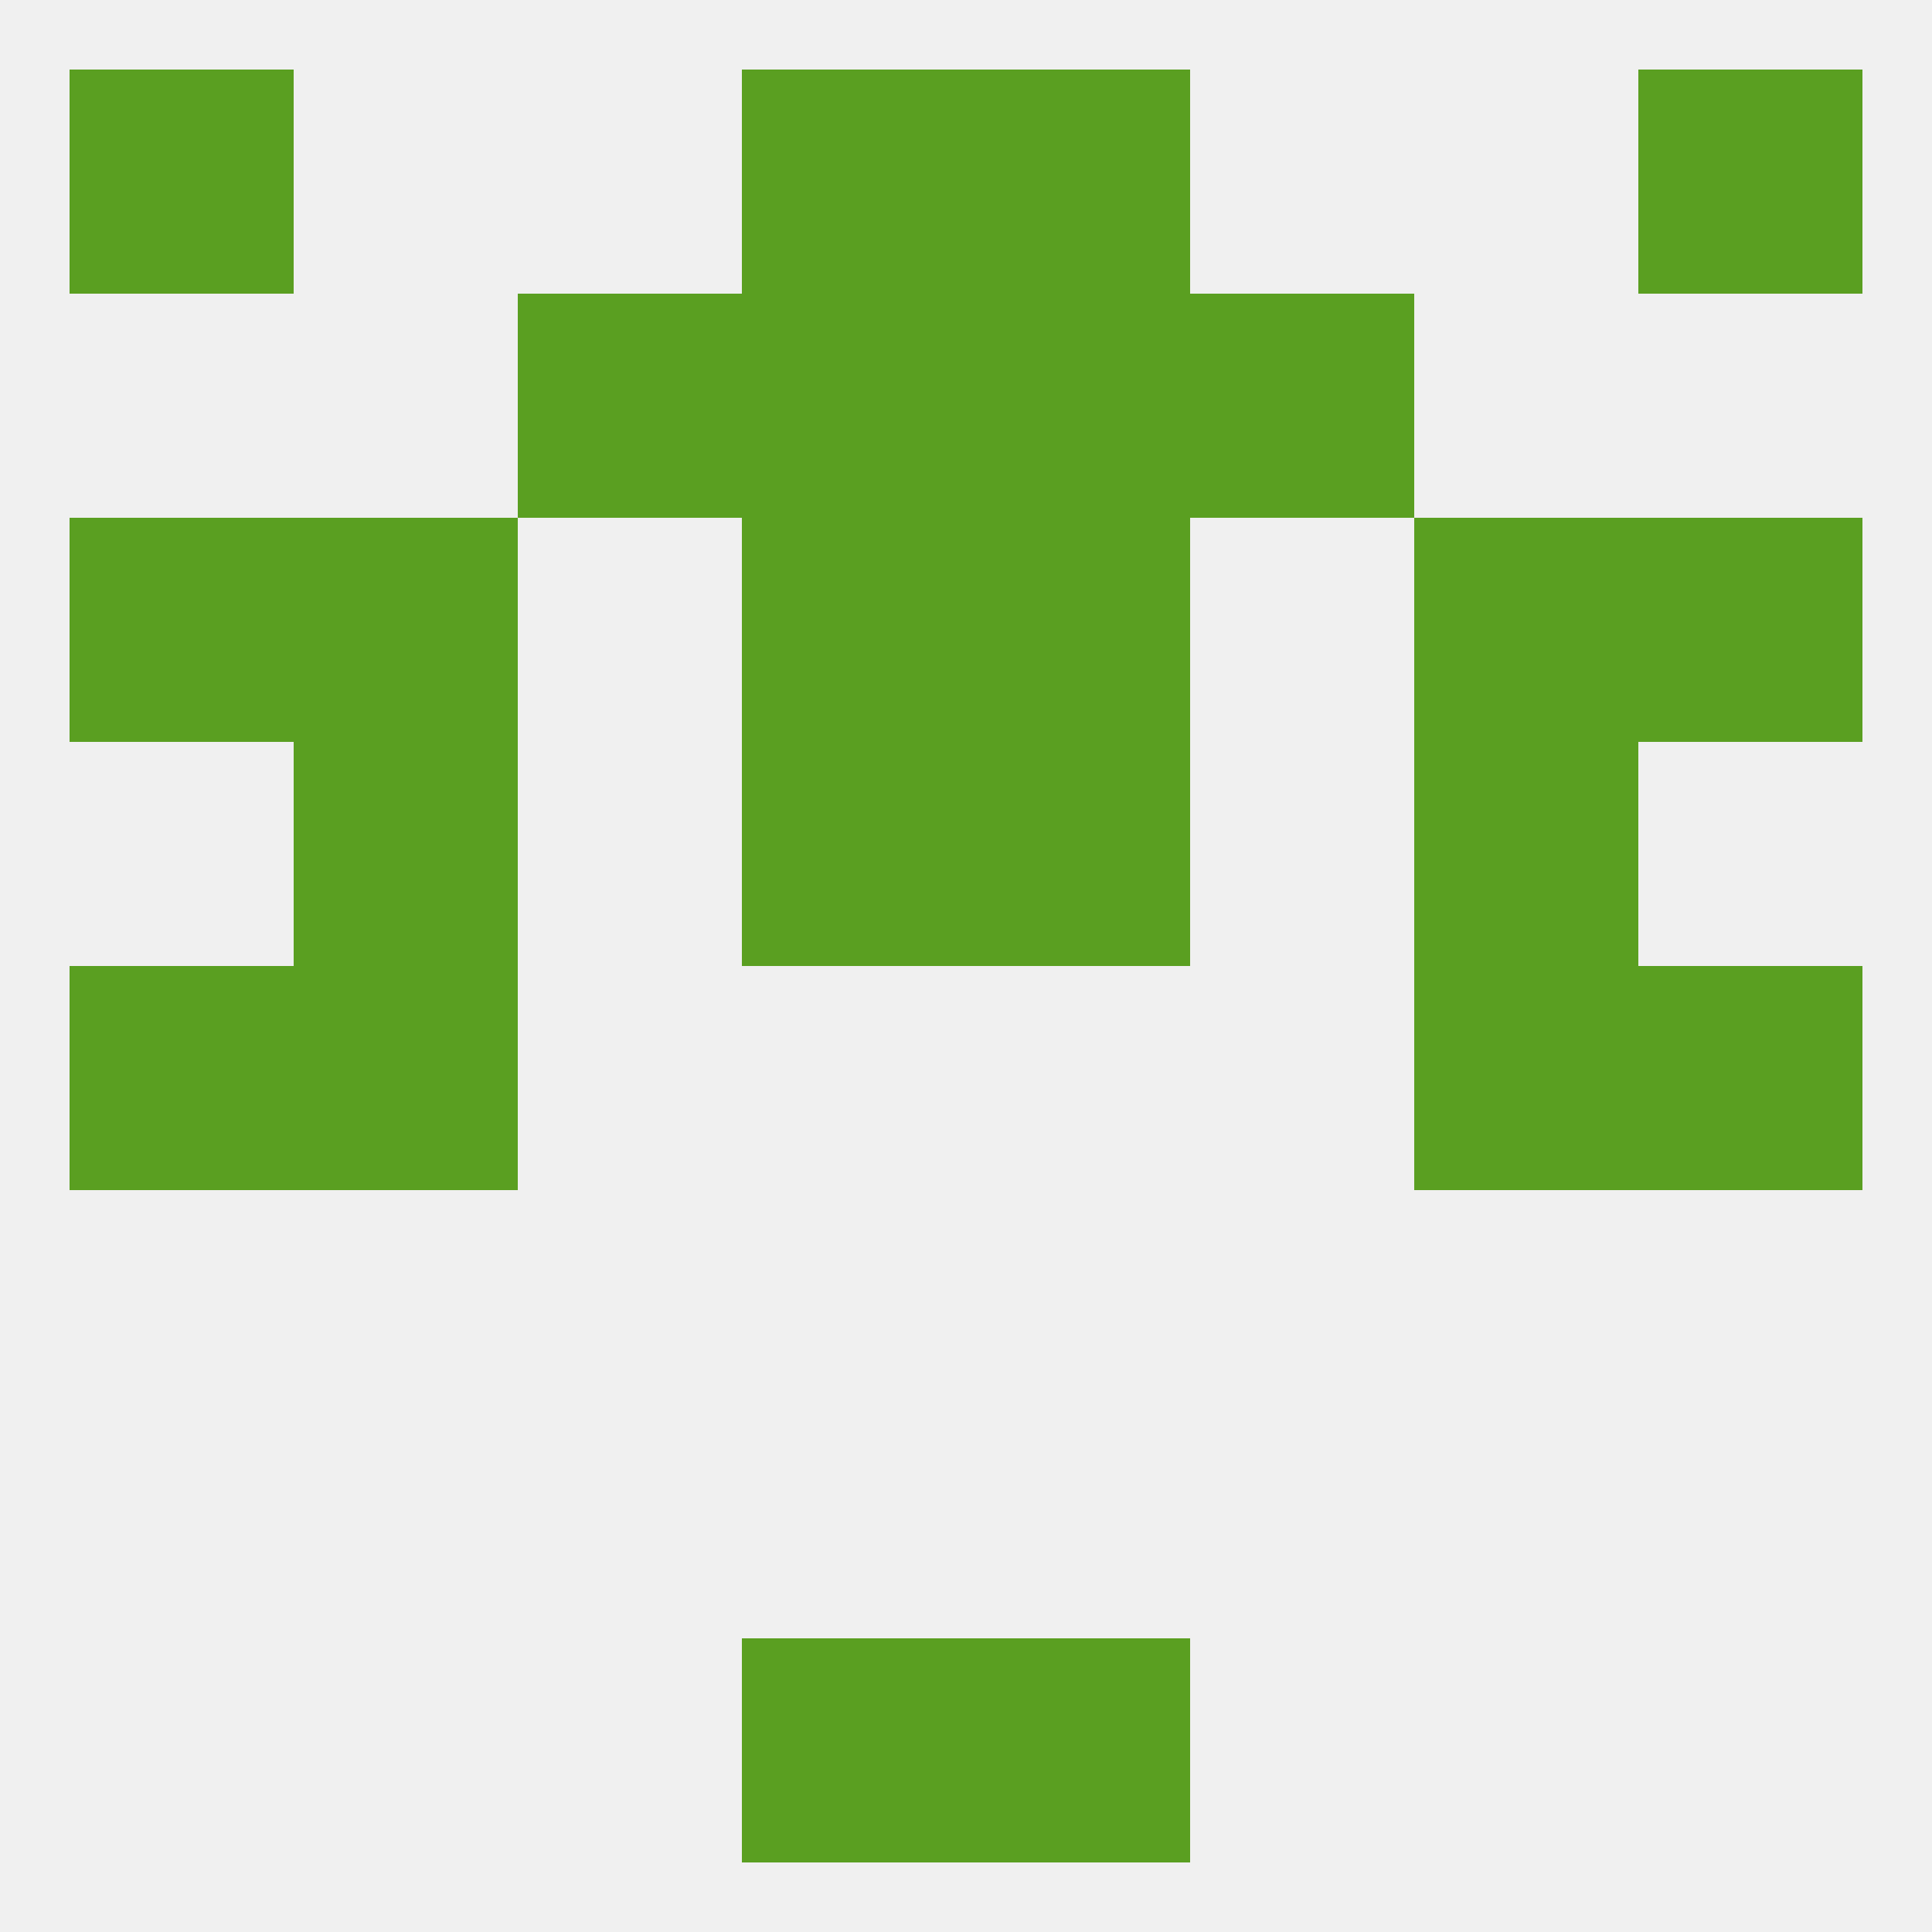 
<!--   <?xml version="1.0"?> -->
<svg version="1.1" baseprofile="full" xmlns="http://www.w3.org/2000/svg" xmlns:xlink="http://www.w3.org/1999/xlink" xmlns:ev="http://www.w3.org/2001/xml-events" width="250" height="250" viewBox="0 0 250 250" >
	<rect width="100%" height="100%" fill="rgba(240,240,240,255)"/>

	<rect x="9" y="125" width="29" height="29" fill="rgba(90,159,33,255)"/>
	<rect x="212" y="125" width="29" height="29" fill="rgba(90,159,33,255)"/>
	<rect x="38" y="125" width="29" height="29" fill="rgba(90,159,33,255)"/>
	<rect x="183" y="125" width="29" height="29" fill="rgba(90,159,33,255)"/>
	<rect x="38" y="96" width="29" height="29" fill="rgba(90,159,33,255)"/>
	<rect x="183" y="96" width="29" height="29" fill="rgba(90,159,33,255)"/>
	<rect x="96" y="96" width="29" height="29" fill="rgba(90,159,33,255)"/>
	<rect x="125" y="96" width="29" height="29" fill="rgba(90,159,33,255)"/>
	<rect x="212" y="67" width="29" height="29" fill="rgba(90,159,33,255)"/>
	<rect x="96" y="67" width="29" height="29" fill="rgba(90,159,33,255)"/>
	<rect x="125" y="67" width="29" height="29" fill="rgba(90,159,33,255)"/>
	<rect x="38" y="67" width="29" height="29" fill="rgba(90,159,33,255)"/>
	<rect x="183" y="67" width="29" height="29" fill="rgba(90,159,33,255)"/>
	<rect x="9" y="67" width="29" height="29" fill="rgba(90,159,33,255)"/>
	<rect x="125" y="38" width="29" height="29" fill="rgba(90,159,33,255)"/>
	<rect x="67" y="38" width="29" height="29" fill="rgba(90,159,33,255)"/>
	<rect x="154" y="38" width="29" height="29" fill="rgba(90,159,33,255)"/>
	<rect x="96" y="38" width="29" height="29" fill="rgba(90,159,33,255)"/>
	<rect x="125" y="9" width="29" height="29" fill="rgba(90,159,33,255)"/>
	<rect x="9" y="9" width="29" height="29" fill="rgba(90,159,33,255)"/>
	<rect x="212" y="9" width="29" height="29" fill="rgba(90,159,33,255)"/>
	<rect x="96" y="9" width="29" height="29" fill="rgba(90,159,33,255)"/>
	<rect x="96" y="212" width="29" height="29" fill="rgba(90,159,33,255)"/>
	<rect x="125" y="212" width="29" height="29" fill="rgba(90,159,33,255)"/>
</svg>